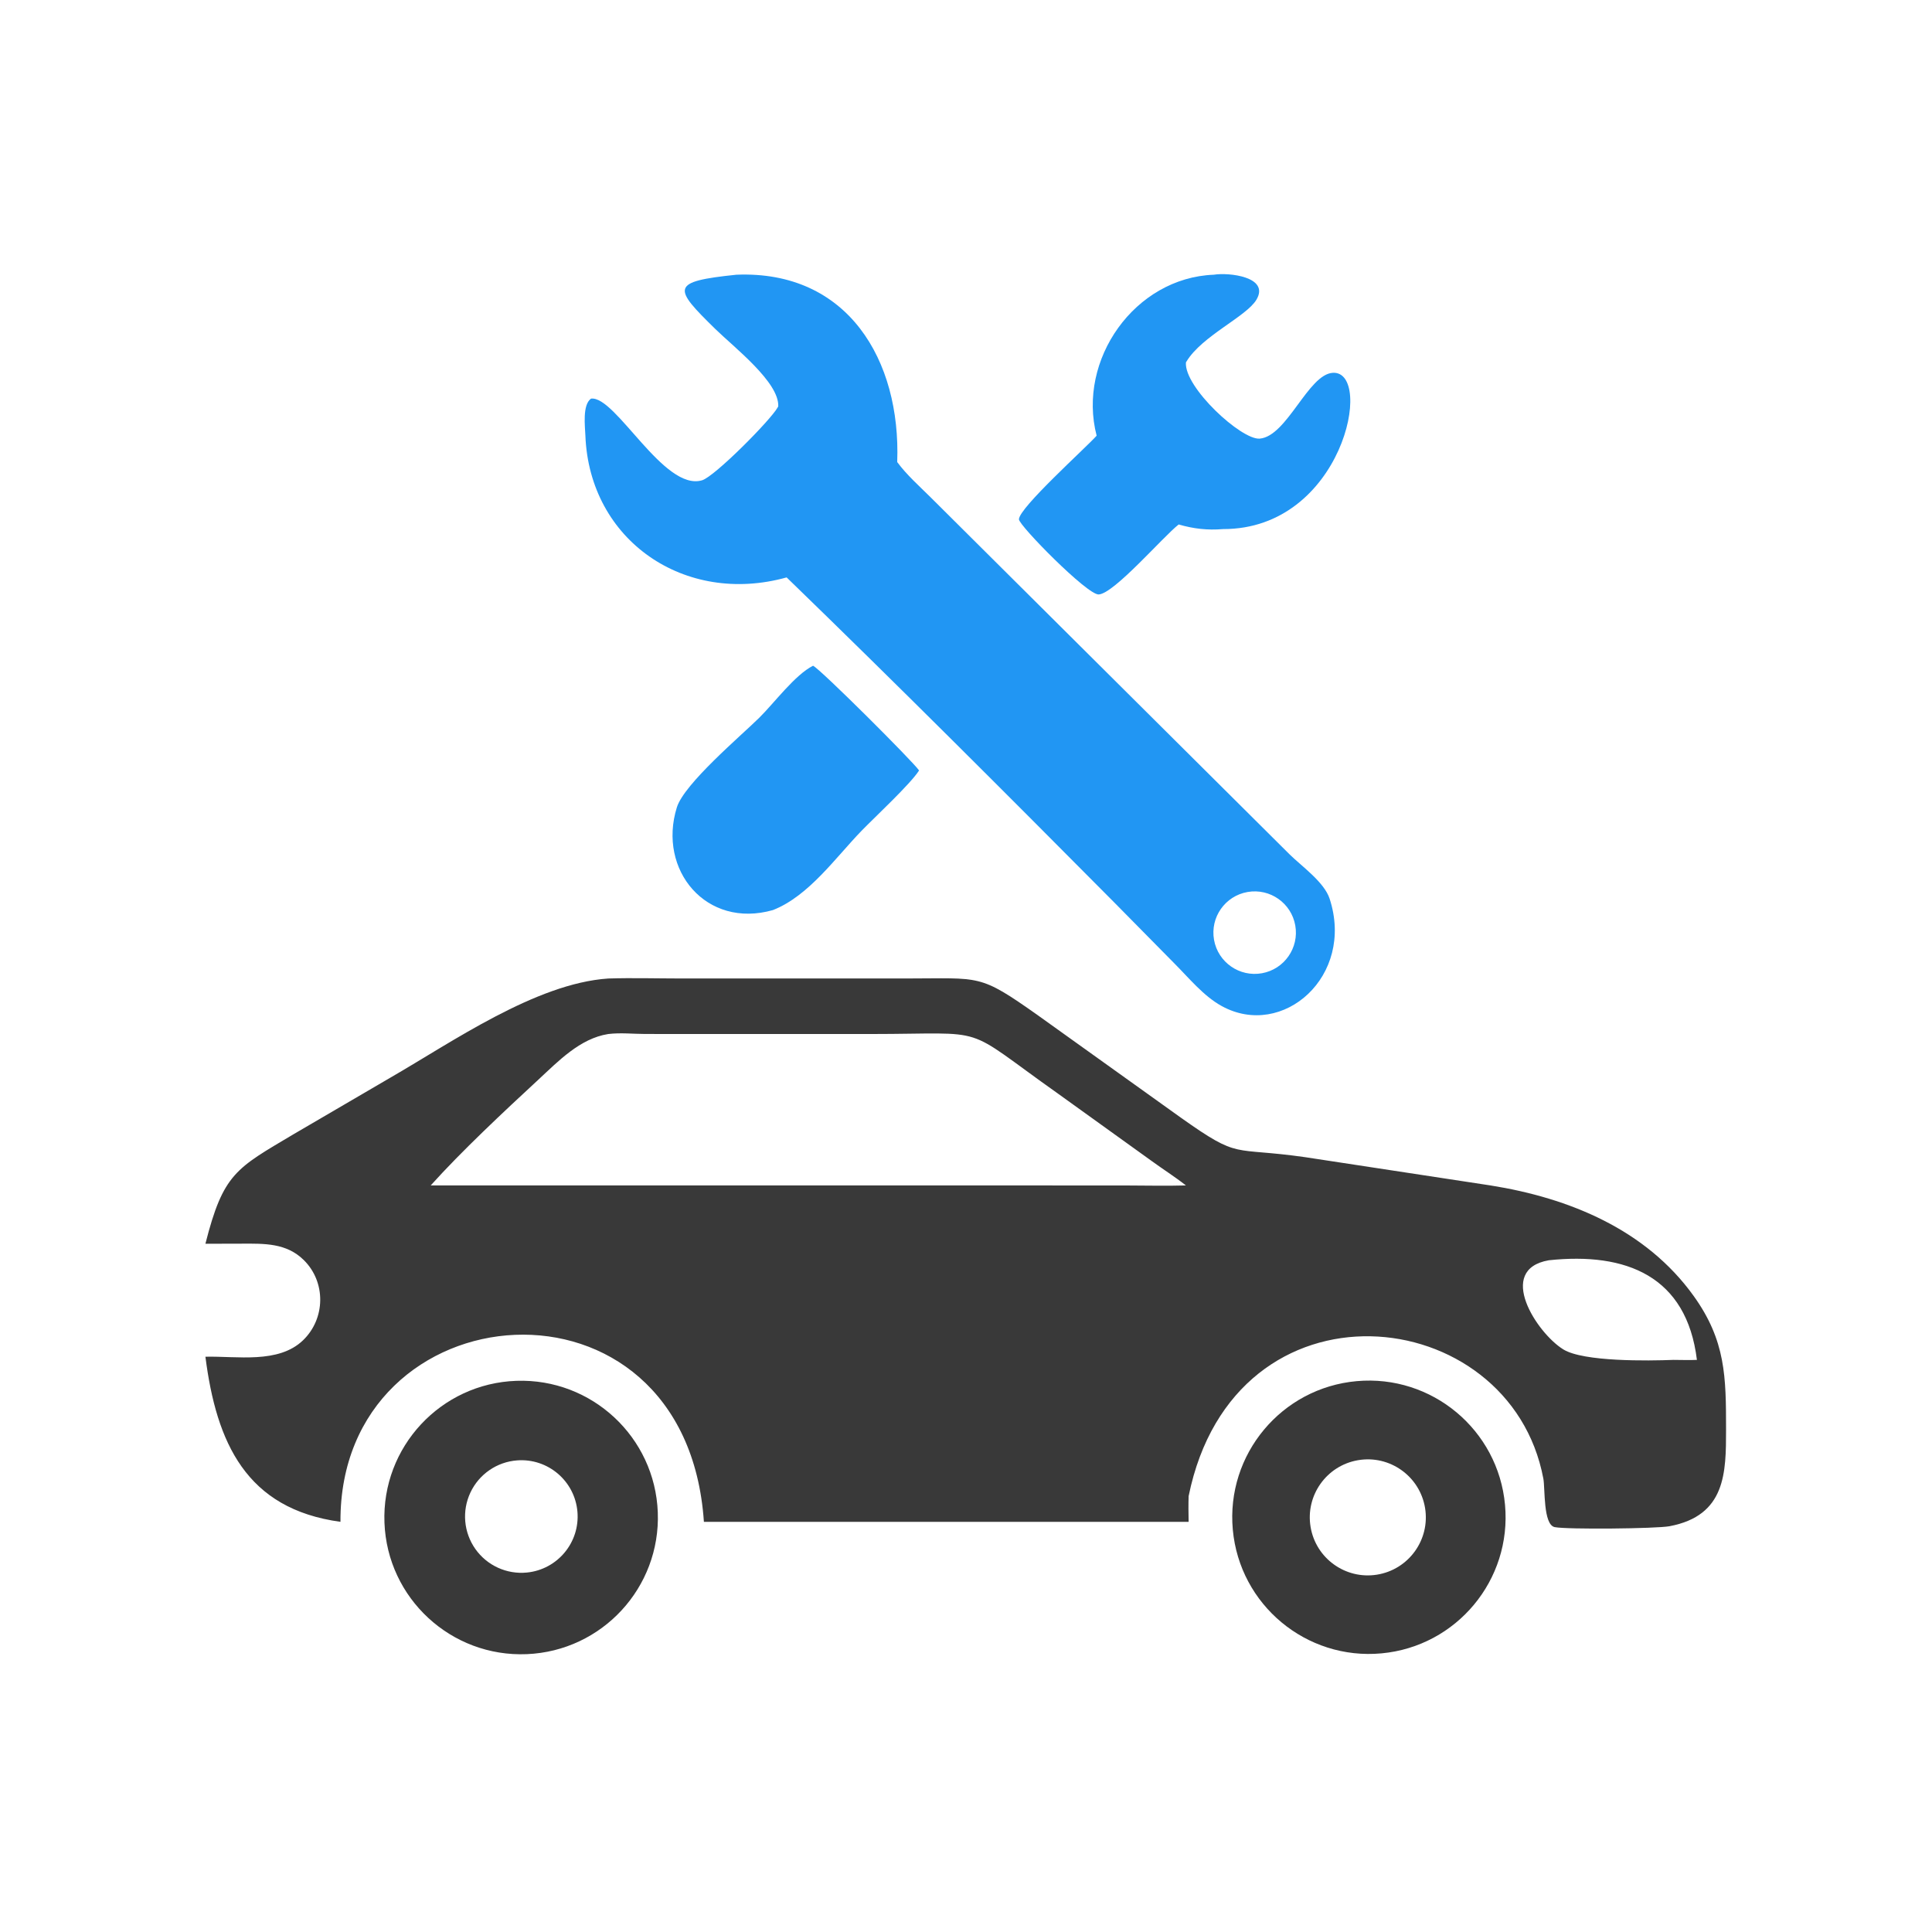 <svg version="1.1" xmlns="http://www.w3.org/2000/svg" style="display: block;" viewBox="0 0 2048 2048" width="512" height="512">
<path transform="translate(0,0)" fill="rgb(57,57,57)" d="M 644.737 1037.26 C 670.124 1036.46 695.741 1037.2 721.147 1037.23 L 960.574 1037.23 C 1040.26 1037.22 1037.49 1031.97 1099.87 1076.03 L 1251.94 1184.91 C 1315.18 1229.71 1304.71 1215.4 1383.55 1226.66 L 1580.35 1256.67 C 1663.39 1269.95 1744.68 1303.25 1795.29 1373.68 C 1829.43 1421.19 1829.66 1459.65 1829.69 1515.19 C 1829.71 1561.1 1829.52 1606.56 1769.8 1617.85 C 1755.77 1620.5 1661.19 1621.42 1648.1 1618.82 C 1635.68 1616.34 1637.97 1577.82 1636.02 1567.43 C 1600.65 1378.93 1308.54 1347.32 1259.99 1585.98 C 1259.7 1595.08 1259.8 1604.11 1259.99 1613.2 L 746.162 1613.2 C 727.242 1333.18 359.644 1364.63 360.904 1613.2 C 260.892 1599.55 229.406 1529.34 217.748 1438.18 C 251.217 1437.39 295.152 1445.87 321.257 1420.73 C 345.056 1397.81 345.709 1359.06 322.011 1335.7 C 303.569 1317.52 280.141 1318.24 256.101 1318.34 L 217.748 1318.44 C 236.669 1243.74 250.393 1238.51 310.789 1202.55 L 414.286 1142.08 C 479.03 1104.76 568.001 1042.4 644.737 1037.26 z M 456.563 1256.61 L 1069.5 1256.61 L 1193.31 1256.65 C 1214.53 1256.66 1235.93 1257.25 1257.13 1256.61 C 1245.38 1247.37 1232.74 1239.41 1220.67 1230.6 L 1121.46 1159.25 C 1016.8 1085.18 1052.5 1096.05 923.092 1096.1 L 684.213 1096.06 C 671.078 1096.03 657.83 1094.53 644.737 1096.11 C 614.613 1100.87 591.657 1125.1 570.267 1144.88 C 534.527 1177.92 489.055 1220.43 456.563 1256.61 z M 1773.94 1441.54 C 1782.18 1441.56 1790.56 1441.91 1798.8 1441.54 C 1787.93 1352.65 1723.79 1327.2 1641.78 1335.94 C 1585.26 1345.82 1629.14 1413.25 1657.26 1430.48 C 1678.75 1443.65 1747.57 1442.58 1773.94 1441.54 z"/>
<path transform="translate(0,0)" fill="rgb(33,150,243)" d="M 780.609 291.215 C 898.518 286.414 955.084 381.609 951.082 489.798 C 961.114 503.437 974.541 515.293 986.563 527.24 L 1366.86 905.509 C 1379.67 918.174 1403.65 934.946 1409.44 952.631 C 1436.31 1034.78 1359.78 1101.99 1295.1 1066.48 C 1275.71 1055.83 1260.25 1036.62 1244.75 1021.12 L 1180.81 956.296 C 1066.02 840.687 950.885 725.446 833.867 612.079 C 726.008 642.191 624.794 572.929 620.537 461.777 C 620.166 452.093 617.182 429.198 626.493 422.56 C 652.557 419.115 703.771 521.34 744.3 509.099 C 757.619 505.076 816.615 445.623 824.312 431.959 L 824.975 430.755 C 826.149 405.227 778.131 368.182 758.326 348.81 C 713.347 304.816 710.269 298.535 780.609 291.215 z M 1337.77 1031.67 C 1361.47 1027.39 1377.24 1004.74 1373.05 981.027 C 1368.86 957.31 1346.28 941.447 1322.55 945.544 C 1298.68 949.664 1282.71 972.399 1286.92 996.25 C 1291.14 1020.1 1313.94 1035.98 1337.77 1031.67 z"/>
<path transform="translate(0,0)" fill="rgb(57,57,57)" d="M 547.475 1463.73 C 627.272 1461.01 694.247 1523.32 697.285 1603.11 C 700.322 1682.89 638.278 1750.11 558.506 1753.47 C 478.283 1756.84 410.597 1694.37 407.543 1614.14 C 404.488 1533.9 467.228 1466.46 547.475 1463.73 z M 558.594 1666.95 C 591.09 1663.7 614.934 1634.92 612.096 1602.39 C 609.259 1569.85 580.794 1545.64 548.225 1548.06 C 526.782 1549.65 507.854 1562.66 498.678 1582.11 C 489.502 1601.55 491.497 1624.43 503.901 1642 C 516.305 1659.56 537.198 1669.09 558.594 1666.95 z"/>
<path transform="translate(0,0)" fill="rgb(57,57,57)" d="M 1438.21 1464.06 C 1517.81 1456.94 1588.15 1515.63 1595.39 1595.23 C 1602.64 1674.82 1544.07 1745.25 1464.49 1752.63 C 1384.72 1760.03 1314.09 1701.28 1306.82 1621.5 C 1299.56 1541.72 1358.42 1471.19 1438.21 1464.06 z M 1459.54 1669.23 C 1493.26 1663.9 1516.19 1632.12 1510.61 1598.43 C 1505.02 1564.75 1473.07 1542.06 1439.43 1547.89 C 1406.14 1553.66 1383.74 1585.21 1389.26 1618.54 C 1394.78 1651.87 1426.16 1674.51 1459.54 1669.23 z"/>
<path transform="translate(0,0)" fill="rgb(33,150,243)" d="M 1286.67 291.215 C 1302.24 288.609 1346.45 293.331 1331.82 317.777 C 1321.13 335.642 1274.3 355.963 1257.81 383.077 L 1257.13 384.214 C 1255.15 410.545 1315.92 466.554 1335.32 464.959 C 1364.36 462.57 1386.76 396.473 1412.97 395.19 C 1456.97 393.038 1423.55 561.086 1296.44 560.855 C 1279.9 562.214 1265.37 560.564 1249.44 555.962 C 1232.57 569.229 1180.96 629.316 1164.65 630.149 C 1152.57 630.766 1080.07 556.964 1080.12 550.509 C 1080.22 538.274 1150.75 474.992 1162.48 461.853 C 1141.58 381.414 1202.9 294.375 1286.67 291.215 z"/>
<path transform="translate(0,0)" fill="rgb(33,150,243)" d="M 861.882 705.708 C 869.58 709.167 967.998 807.392 974.251 816.707 C 965.419 830.821 926.958 866.57 913.391 880.55 C 885.653 909.135 857.434 949.749 819.366 964.707 C 748.612 984.89 696.85 922.21 717.489 855.86 C 725.329 830.658 785.563 779.911 804.968 760.722 C 820.752 745.114 842.843 715.211 861.882 705.708 z"/>
</svg>